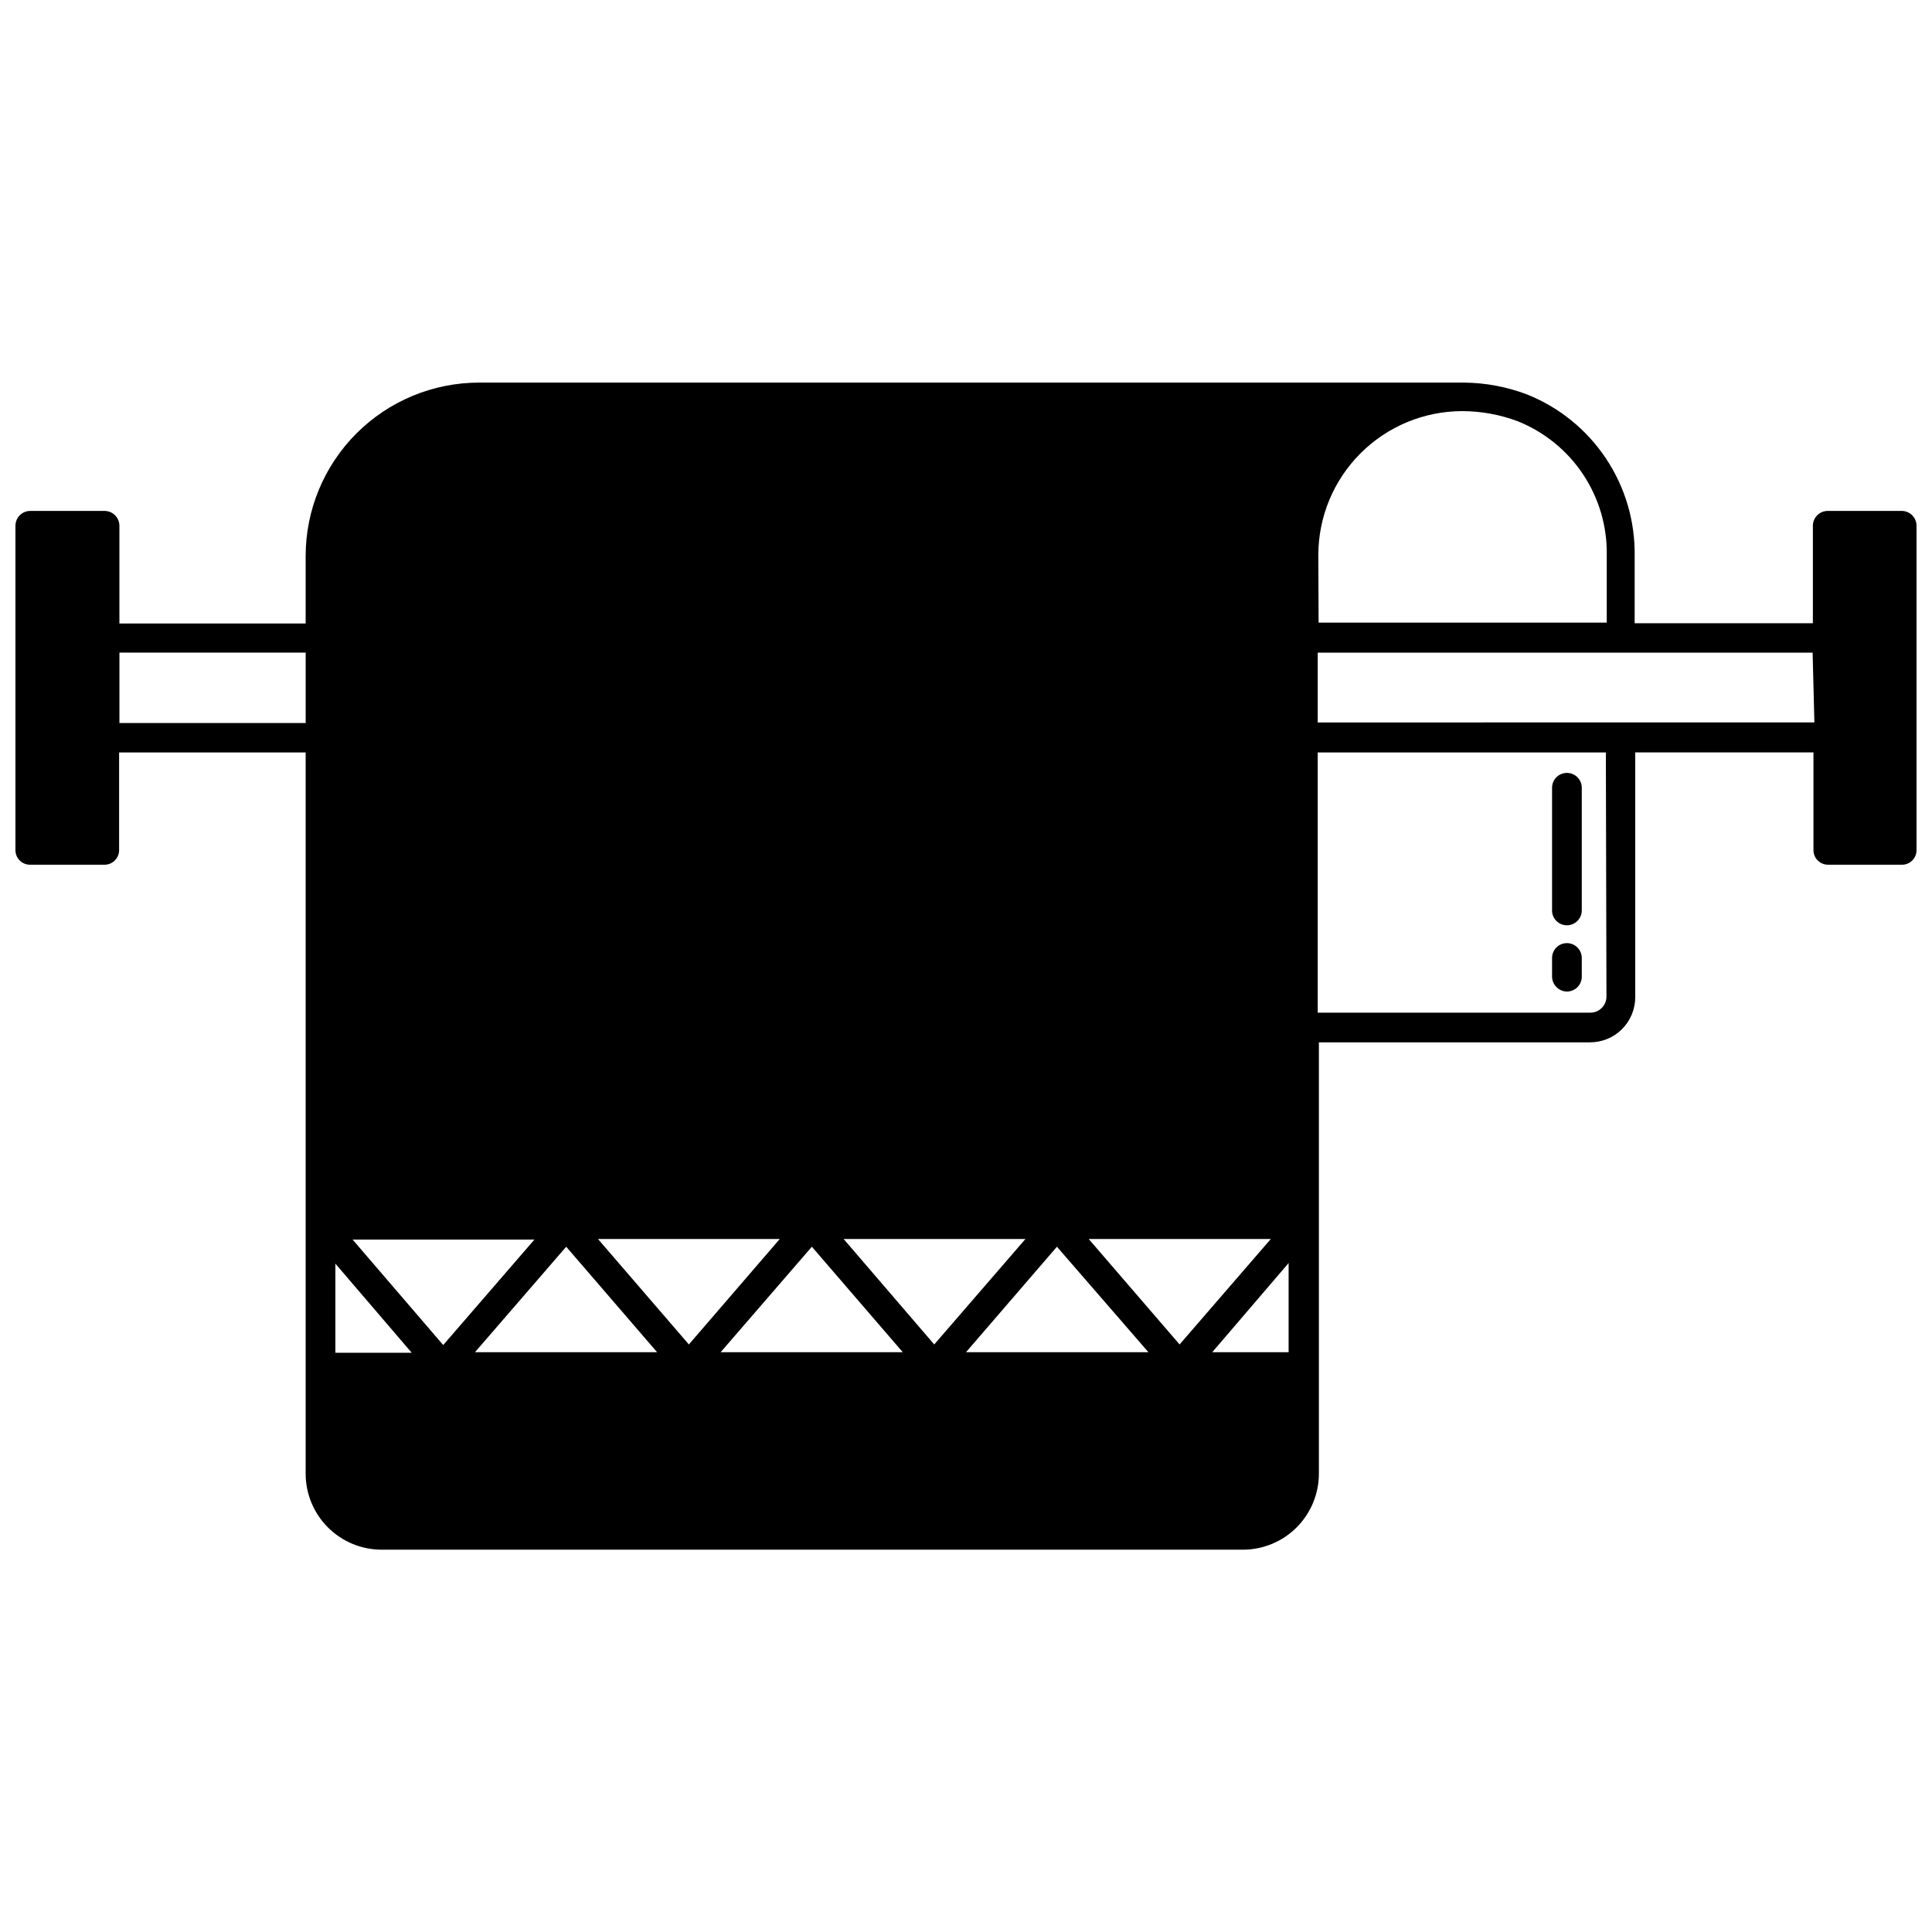 <?xml version="1.0" encoding="UTF-8"?>
<!-- Uploaded to: SVG Repo, www.svgrepo.com, Generator: SVG Repo Mixer Tools -->
<svg width="800px" height="800px" version="1.1" viewBox="144 144 512 512" xmlns="http://www.w3.org/2000/svg">
 <defs>
  <clipPath id="a">
   <path d="m148.09 245h503.81v310h-503.81z"/>
  </clipPath>
 </defs>
 <g clip-path="url(#a)">
  <path d="m648.05 279.4h-19.758c-2.144 0.043-3.859 1.793-3.859 3.938v25.82h-47.23v-17.871c0.129-9.172-2.523-18.164-7.613-25.797-5.086-7.633-12.367-13.539-20.887-16.949-5.332-2.027-10.98-3.094-16.688-3.148h-261.04c-12.18 0-23.859 4.836-32.48 13.438-8.617 8.605-13.473 20.277-13.492 32.457v17.949h-49.359v-25.898c0-2.144-1.715-3.894-3.856-3.938h-19.84c-2.141 0.043-3.856 1.793-3.856 3.938v85.961c0 2.133 1.727 3.859 3.856 3.859h19.762c2.129 0 3.856-1.727 3.856-3.859v-25.898h49.438v191.13c0 5.344 2.121 10.473 5.902 14.25 3.777 3.781 8.906 5.902 14.25 5.902h228.29c5.332-0.02 10.438-2.152 14.199-5.93s5.875-8.891 5.875-14.223v-114.3h71.793c3.188 0.02 6.25-1.23 8.512-3.477 2.258-2.246 3.531-5.301 3.531-8.488v-64.867h47.23v25.898c0 2.133 1.727 3.859 3.859 3.859h19.836c2.039-0.125 3.625-1.816 3.621-3.859v-85.961c0-2.144-1.715-3.894-3.856-3.938zm-423.04 56.207h-49.359v-18.656h49.359zm7.871 166.89v-23.617l20.23 23.617zm4.566-29.992h48.176l-24.168 27.945zm32.434 29.836 24.168-27.945 24.086 27.945zm32.59-29.992h48.176l-24.09 27.945zm32.512 29.992 24.168-27.945 24.086 27.945zm32.59-29.992h48.176l-24.168 27.945zm32.434 29.992 24.09-27.945 24.242 27.945zm32.512-29.992h48.254l-24.168 27.945zm52.977 29.992h-20.23l20.23-23.617zm7.871-211.21c0-10.125 4.023-19.836 11.184-26.996 7.16-7.16 16.871-11.184 26.996-11.184 5 0.016 9.961 0.922 14.645 2.676 7.082 2.832 13.137 7.75 17.355 14.105 4.219 6.359 6.402 13.848 6.258 21.477v17.789h-76.359zm76.359 116.98c0 2.348-1.902 4.254-4.25 4.254h-72.266v-68.961h76.359zm55.105-72.66-131.62 0.004v-18.5h131.15z"/>
 </g>
 <path d="m559.25 389.21c1.043 0 2.043-0.414 2.781-1.152s1.156-1.742 1.156-2.785v-32.512c0-1.043-0.418-2.043-1.156-2.781s-1.738-1.152-2.781-1.152c-2.176 0-3.938 1.762-3.938 3.934v32.75c0.125 2.078 1.852 3.703 3.938 3.699z"/>
 <path d="m559.25 406.77c1.043 0 2.043-0.414 2.781-1.152 0.738-0.738 1.156-1.742 1.156-2.785v-4.961 0.004c0-1.047-0.418-2.047-1.156-2.785-0.738-0.738-1.738-1.152-2.781-1.152-2.176 0-3.938 1.762-3.938 3.938v4.961-0.004c0.043 2.156 1.781 3.894 3.938 3.938z"/>
</svg>
